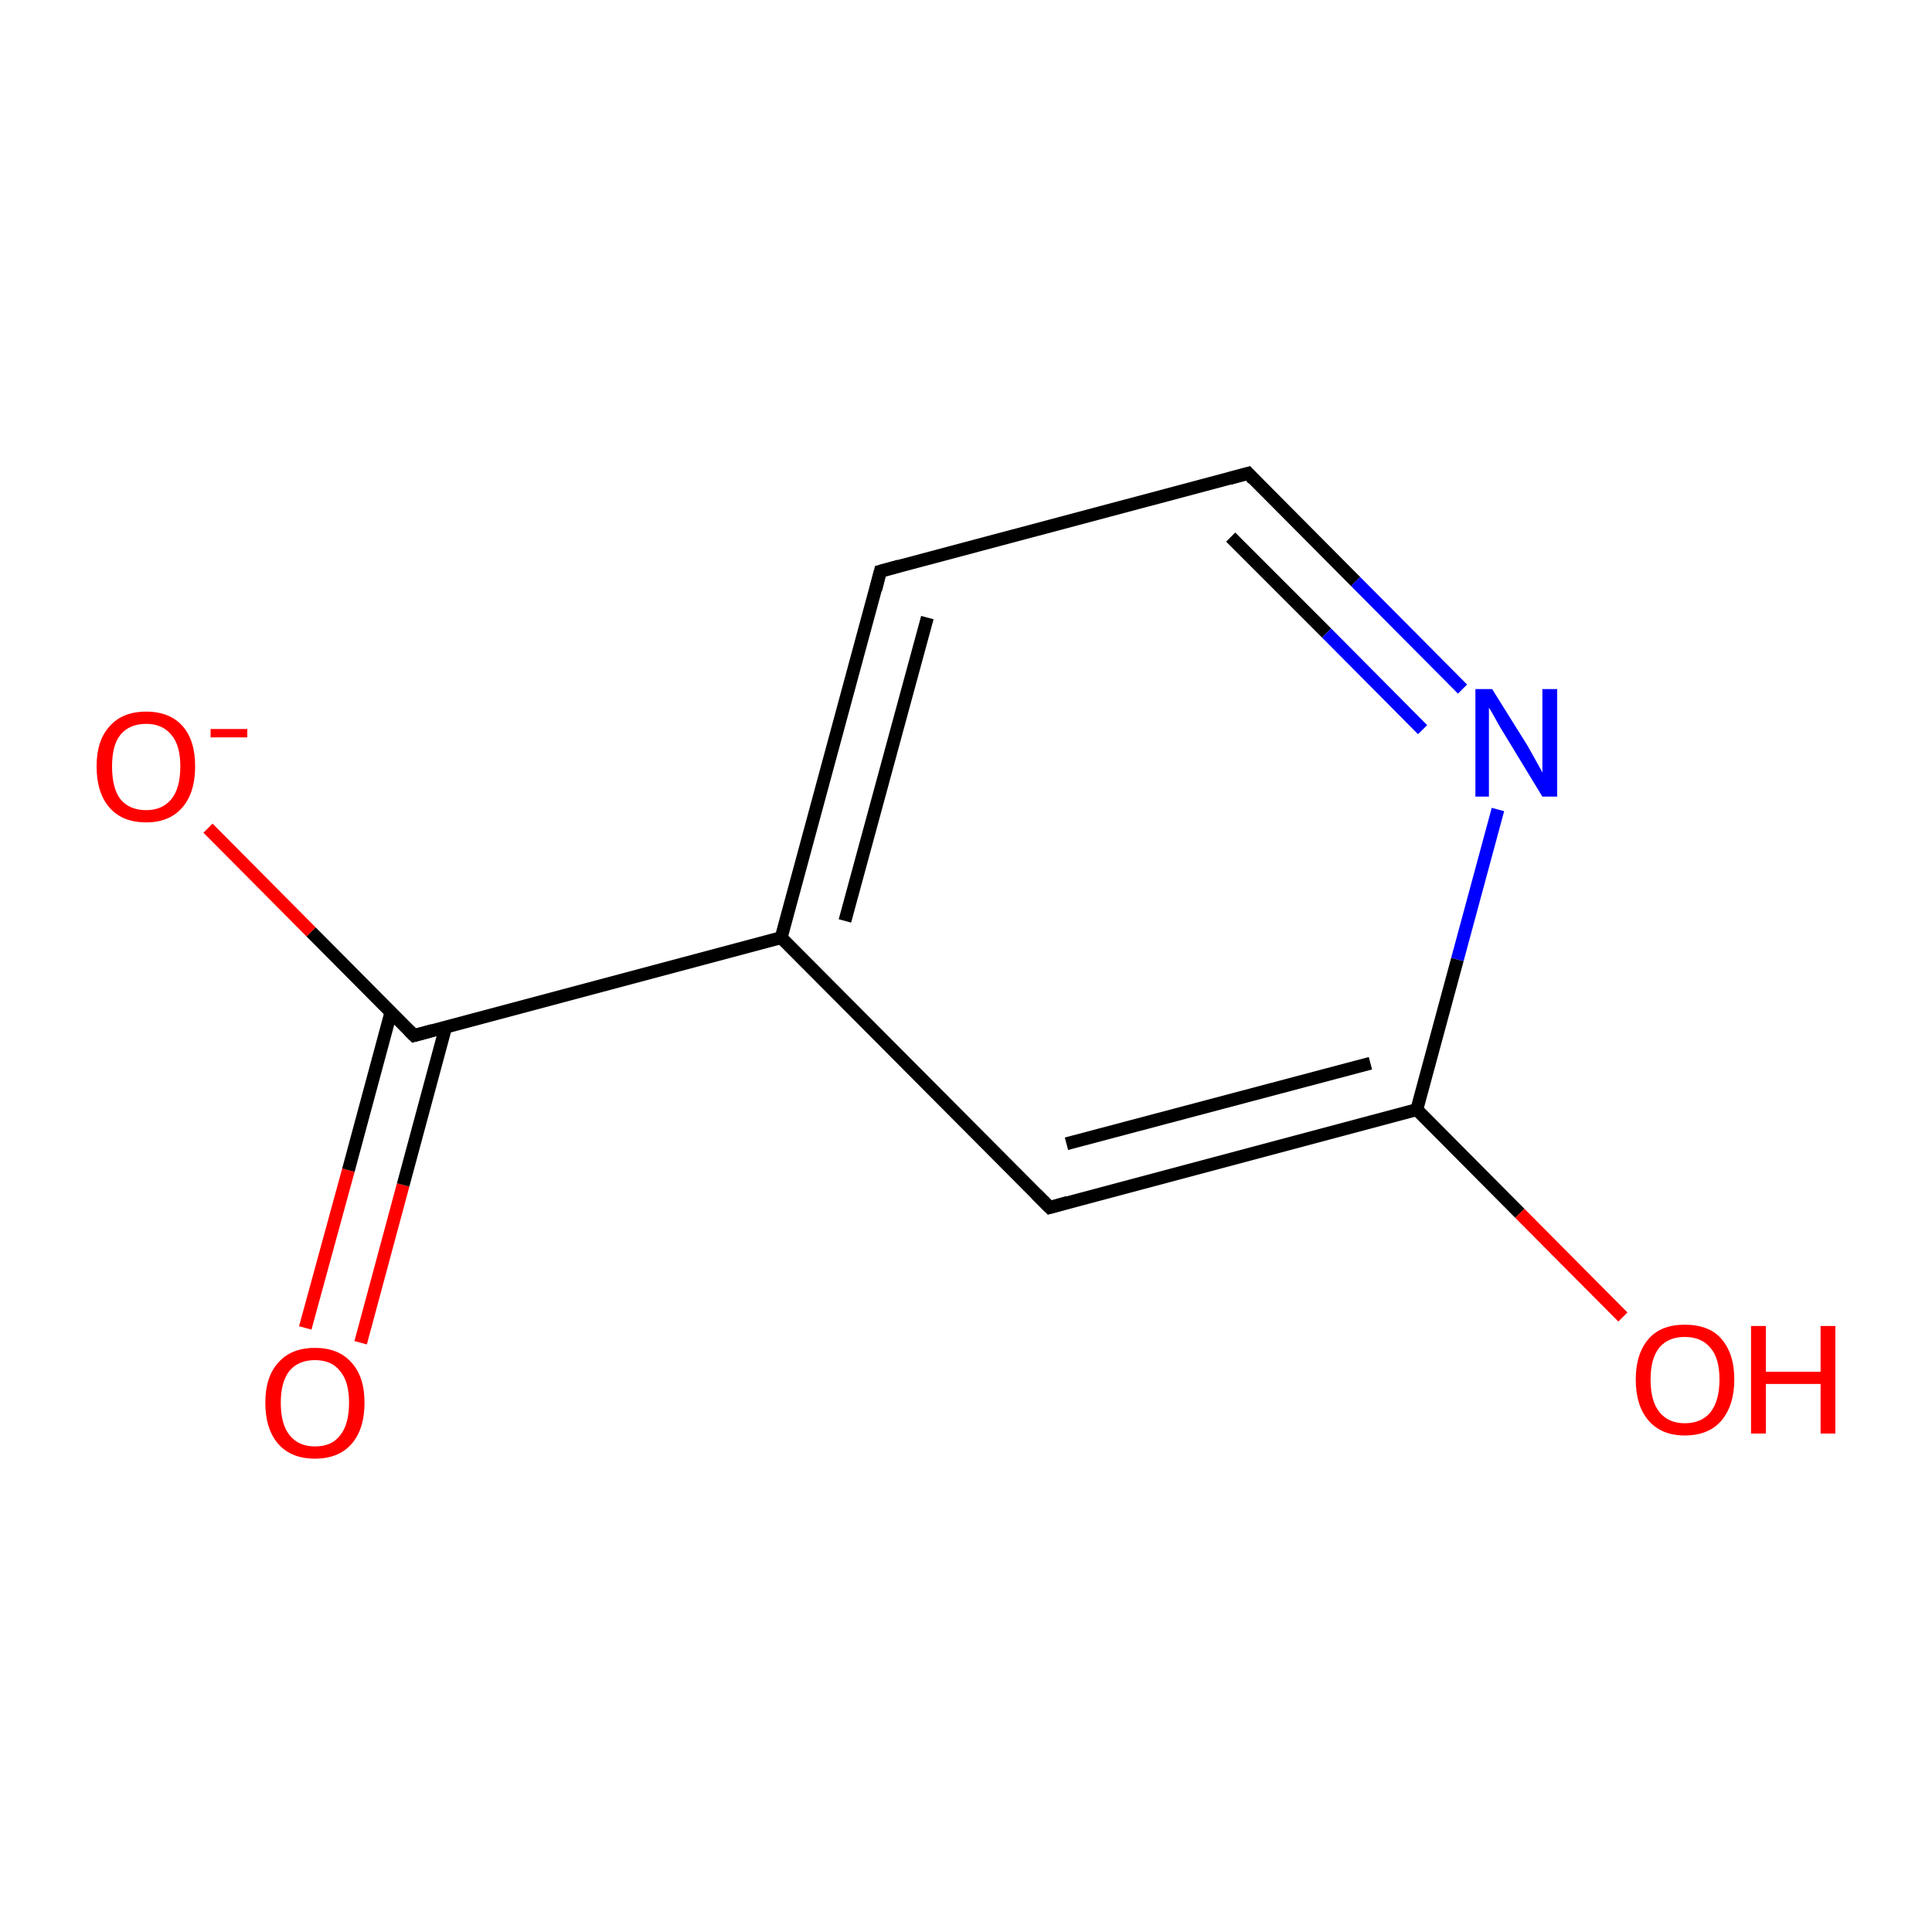 <?xml version='1.0' encoding='iso-8859-1'?>
<svg version='1.1' baseProfile='full'
              xmlns='http://www.w3.org/2000/svg'
                      xmlns:rdkit='http://www.rdkit.org/xml'
                      xmlns:xlink='http://www.w3.org/1999/xlink'
                  xml:space='preserve'
width='300px' height='300px' viewBox='0 0 300 300'>
<!-- END OF HEADER -->
<rect style='opacity:1.0;fill:#FFFFFF;stroke:none' width='300.0' height='300.0' x='0.0' y='0.0'> </rect>
<path class='bond-0 atom-0 atom-1' d='M 47.4,206.2 L 54.1,181.7' style='fill:none;fill-rule:evenodd;stroke:#FF0000;stroke-width:2.0px;stroke-linecap:butt;stroke-linejoin:miter;stroke-opacity:1' />
<path class='bond-0 atom-0 atom-1' d='M 54.1,181.7 L 60.7,157.2' style='fill:none;fill-rule:evenodd;stroke:#000000;stroke-width:2.0px;stroke-linecap:butt;stroke-linejoin:miter;stroke-opacity:1' />
<path class='bond-0 atom-0 atom-1' d='M 56.0,208.5 L 62.6,184.0' style='fill:none;fill-rule:evenodd;stroke:#FF0000;stroke-width:2.0px;stroke-linecap:butt;stroke-linejoin:miter;stroke-opacity:1' />
<path class='bond-0 atom-0 atom-1' d='M 62.6,184.0 L 69.2,159.5' style='fill:none;fill-rule:evenodd;stroke:#000000;stroke-width:2.0px;stroke-linecap:butt;stroke-linejoin:miter;stroke-opacity:1' />
<path class='bond-1 atom-1 atom-2' d='M 64.3,160.8 L 48.3,144.7' style='fill:none;fill-rule:evenodd;stroke:#000000;stroke-width:2.0px;stroke-linecap:butt;stroke-linejoin:miter;stroke-opacity:1' />
<path class='bond-1 atom-1 atom-2' d='M 48.3,144.7 L 32.3,128.6' style='fill:none;fill-rule:evenodd;stroke:#FF0000;stroke-width:2.0px;stroke-linecap:butt;stroke-linejoin:miter;stroke-opacity:1' />
<path class='bond-2 atom-1 atom-3' d='M 64.3,160.8 L 121.3,145.6' style='fill:none;fill-rule:evenodd;stroke:#000000;stroke-width:2.0px;stroke-linecap:butt;stroke-linejoin:miter;stroke-opacity:1' />
<path class='bond-3 atom-3 atom-4' d='M 121.3,145.6 L 136.7,88.7' style='fill:none;fill-rule:evenodd;stroke:#000000;stroke-width:2.0px;stroke-linecap:butt;stroke-linejoin:miter;stroke-opacity:1' />
<path class='bond-3 atom-3 atom-4' d='M 131.2,143.0 L 144.0,95.9' style='fill:none;fill-rule:evenodd;stroke:#000000;stroke-width:2.0px;stroke-linecap:butt;stroke-linejoin:miter;stroke-opacity:1' />
<path class='bond-4 atom-4 atom-5' d='M 136.7,88.7 L 193.8,73.5' style='fill:none;fill-rule:evenodd;stroke:#000000;stroke-width:2.0px;stroke-linecap:butt;stroke-linejoin:miter;stroke-opacity:1' />
<path class='bond-5 atom-5 atom-6' d='M 193.8,73.5 L 210.5,90.3' style='fill:none;fill-rule:evenodd;stroke:#000000;stroke-width:2.0px;stroke-linecap:butt;stroke-linejoin:miter;stroke-opacity:1' />
<path class='bond-5 atom-5 atom-6' d='M 210.5,90.3 L 227.1,107.0' style='fill:none;fill-rule:evenodd;stroke:#0000FF;stroke-width:2.0px;stroke-linecap:butt;stroke-linejoin:miter;stroke-opacity:1' />
<path class='bond-5 atom-5 atom-6' d='M 191.1,83.4 L 206.0,98.3' style='fill:none;fill-rule:evenodd;stroke:#000000;stroke-width:2.0px;stroke-linecap:butt;stroke-linejoin:miter;stroke-opacity:1' />
<path class='bond-5 atom-5 atom-6' d='M 206.0,98.3 L 220.9,113.3' style='fill:none;fill-rule:evenodd;stroke:#0000FF;stroke-width:2.0px;stroke-linecap:butt;stroke-linejoin:miter;stroke-opacity:1' />
<path class='bond-6 atom-6 atom-7' d='M 232.6,125.7 L 226.3,149.0' style='fill:none;fill-rule:evenodd;stroke:#0000FF;stroke-width:2.0px;stroke-linecap:butt;stroke-linejoin:miter;stroke-opacity:1' />
<path class='bond-6 atom-6 atom-7' d='M 226.3,149.0 L 220.0,172.3' style='fill:none;fill-rule:evenodd;stroke:#000000;stroke-width:2.0px;stroke-linecap:butt;stroke-linejoin:miter;stroke-opacity:1' />
<path class='bond-7 atom-7 atom-8' d='M 220.0,172.3 L 236.0,188.4' style='fill:none;fill-rule:evenodd;stroke:#000000;stroke-width:2.0px;stroke-linecap:butt;stroke-linejoin:miter;stroke-opacity:1' />
<path class='bond-7 atom-7 atom-8' d='M 236.0,188.4 L 252.0,204.5' style='fill:none;fill-rule:evenodd;stroke:#FF0000;stroke-width:2.0px;stroke-linecap:butt;stroke-linejoin:miter;stroke-opacity:1' />
<path class='bond-8 atom-7 atom-9' d='M 220.0,172.3 L 163.0,187.5' style='fill:none;fill-rule:evenodd;stroke:#000000;stroke-width:2.0px;stroke-linecap:butt;stroke-linejoin:miter;stroke-opacity:1' />
<path class='bond-8 atom-7 atom-9' d='M 212.8,165.1 L 165.6,177.6' style='fill:none;fill-rule:evenodd;stroke:#000000;stroke-width:2.0px;stroke-linecap:butt;stroke-linejoin:miter;stroke-opacity:1' />
<path class='bond-9 atom-3 atom-9' d='M 121.3,145.6 L 163.0,187.5' style='fill:none;fill-rule:evenodd;stroke:#000000;stroke-width:2.0px;stroke-linecap:butt;stroke-linejoin:miter;stroke-opacity:1' />
<path d='M 63.5,160.0 L 64.3,160.8 L 67.2,160.0' style='fill:none;stroke:#000000;stroke-width:2.0px;stroke-linecap:butt;stroke-linejoin:miter;stroke-opacity:1;' />
<path d='M 136.0,91.5 L 136.7,88.7 L 139.6,87.9' style='fill:none;stroke:#000000;stroke-width:2.0px;stroke-linecap:butt;stroke-linejoin:miter;stroke-opacity:1;' />
<path d='M 190.9,74.3 L 193.8,73.5 L 194.6,74.4' style='fill:none;stroke:#000000;stroke-width:2.0px;stroke-linecap:butt;stroke-linejoin:miter;stroke-opacity:1;' />
<path d='M 165.8,186.7 L 163.0,187.5 L 160.9,185.4' style='fill:none;stroke:#000000;stroke-width:2.0px;stroke-linecap:butt;stroke-linejoin:miter;stroke-opacity:1;' />
<path class='atom-0' d='M 41.2 217.8
Q 41.2 213.8, 43.2 211.6
Q 45.2 209.3, 48.9 209.3
Q 52.6 209.3, 54.6 211.6
Q 56.6 213.8, 56.6 217.8
Q 56.6 221.9, 54.6 224.2
Q 52.6 226.5, 48.9 226.5
Q 45.2 226.5, 43.2 224.2
Q 41.2 221.9, 41.2 217.8
M 48.9 224.6
Q 51.5 224.6, 52.8 222.9
Q 54.2 221.2, 54.2 217.8
Q 54.2 214.5, 52.8 212.9
Q 51.5 211.2, 48.9 211.2
Q 46.4 211.2, 45.0 212.8
Q 43.6 214.5, 43.6 217.8
Q 43.6 221.2, 45.0 222.9
Q 46.4 224.6, 48.9 224.6
' fill='#FF0000'/>
<path class='atom-2' d='M 15.0 119.0
Q 15.0 115.0, 17.0 112.8
Q 19.0 110.5, 22.7 110.5
Q 26.4 110.5, 28.4 112.8
Q 30.3 115.0, 30.3 119.0
Q 30.3 123.1, 28.3 125.4
Q 26.3 127.7, 22.7 127.7
Q 19.0 127.7, 17.0 125.4
Q 15.0 123.1, 15.0 119.0
M 22.7 125.8
Q 25.2 125.8, 26.6 124.1
Q 28.0 122.4, 28.0 119.0
Q 28.0 115.7, 26.6 114.1
Q 25.2 112.4, 22.7 112.4
Q 20.1 112.4, 18.7 114.1
Q 17.4 115.7, 17.4 119.0
Q 17.4 122.4, 18.7 124.1
Q 20.1 125.8, 22.7 125.8
' fill='#FF0000'/>
<path class='atom-2' d='M 32.7 113.2
L 38.4 113.2
L 38.4 114.5
L 32.7 114.5
L 32.7 113.2
' fill='#FF0000'/>
<path class='atom-6' d='M 231.7 107.0
L 237.2 115.8
Q 237.7 116.7, 238.6 118.3
Q 239.5 119.9, 239.5 120.0
L 239.5 107.0
L 241.8 107.0
L 241.8 123.7
L 239.5 123.7
L 233.6 114.0
Q 232.9 112.9, 232.2 111.6
Q 231.5 110.3, 231.2 109.9
L 231.2 123.7
L 229.1 123.7
L 229.1 107.0
L 231.7 107.0
' fill='#0000FF'/>
<path class='atom-8' d='M 254.0 214.2
Q 254.0 210.2, 256.0 207.9
Q 257.9 205.7, 261.6 205.7
Q 265.4 205.7, 267.3 207.9
Q 269.3 210.2, 269.3 214.2
Q 269.3 218.2, 267.3 220.6
Q 265.3 222.9, 261.6 222.9
Q 258.0 222.9, 256.0 220.6
Q 254.0 218.3, 254.0 214.2
M 261.6 221.0
Q 264.2 221.0, 265.6 219.3
Q 267.0 217.5, 267.0 214.2
Q 267.0 210.9, 265.6 209.3
Q 264.2 207.6, 261.6 207.6
Q 259.1 207.6, 257.7 209.2
Q 256.3 210.9, 256.3 214.2
Q 256.3 217.6, 257.7 219.3
Q 259.1 221.0, 261.6 221.0
' fill='#FF0000'/>
<path class='atom-8' d='M 271.9 205.9
L 274.2 205.9
L 274.2 213.0
L 282.7 213.0
L 282.7 205.9
L 285.0 205.9
L 285.0 222.6
L 282.7 222.6
L 282.7 214.9
L 274.2 214.9
L 274.2 222.6
L 271.9 222.6
L 271.9 205.9
' fill='#FF0000'/>
</svg>
